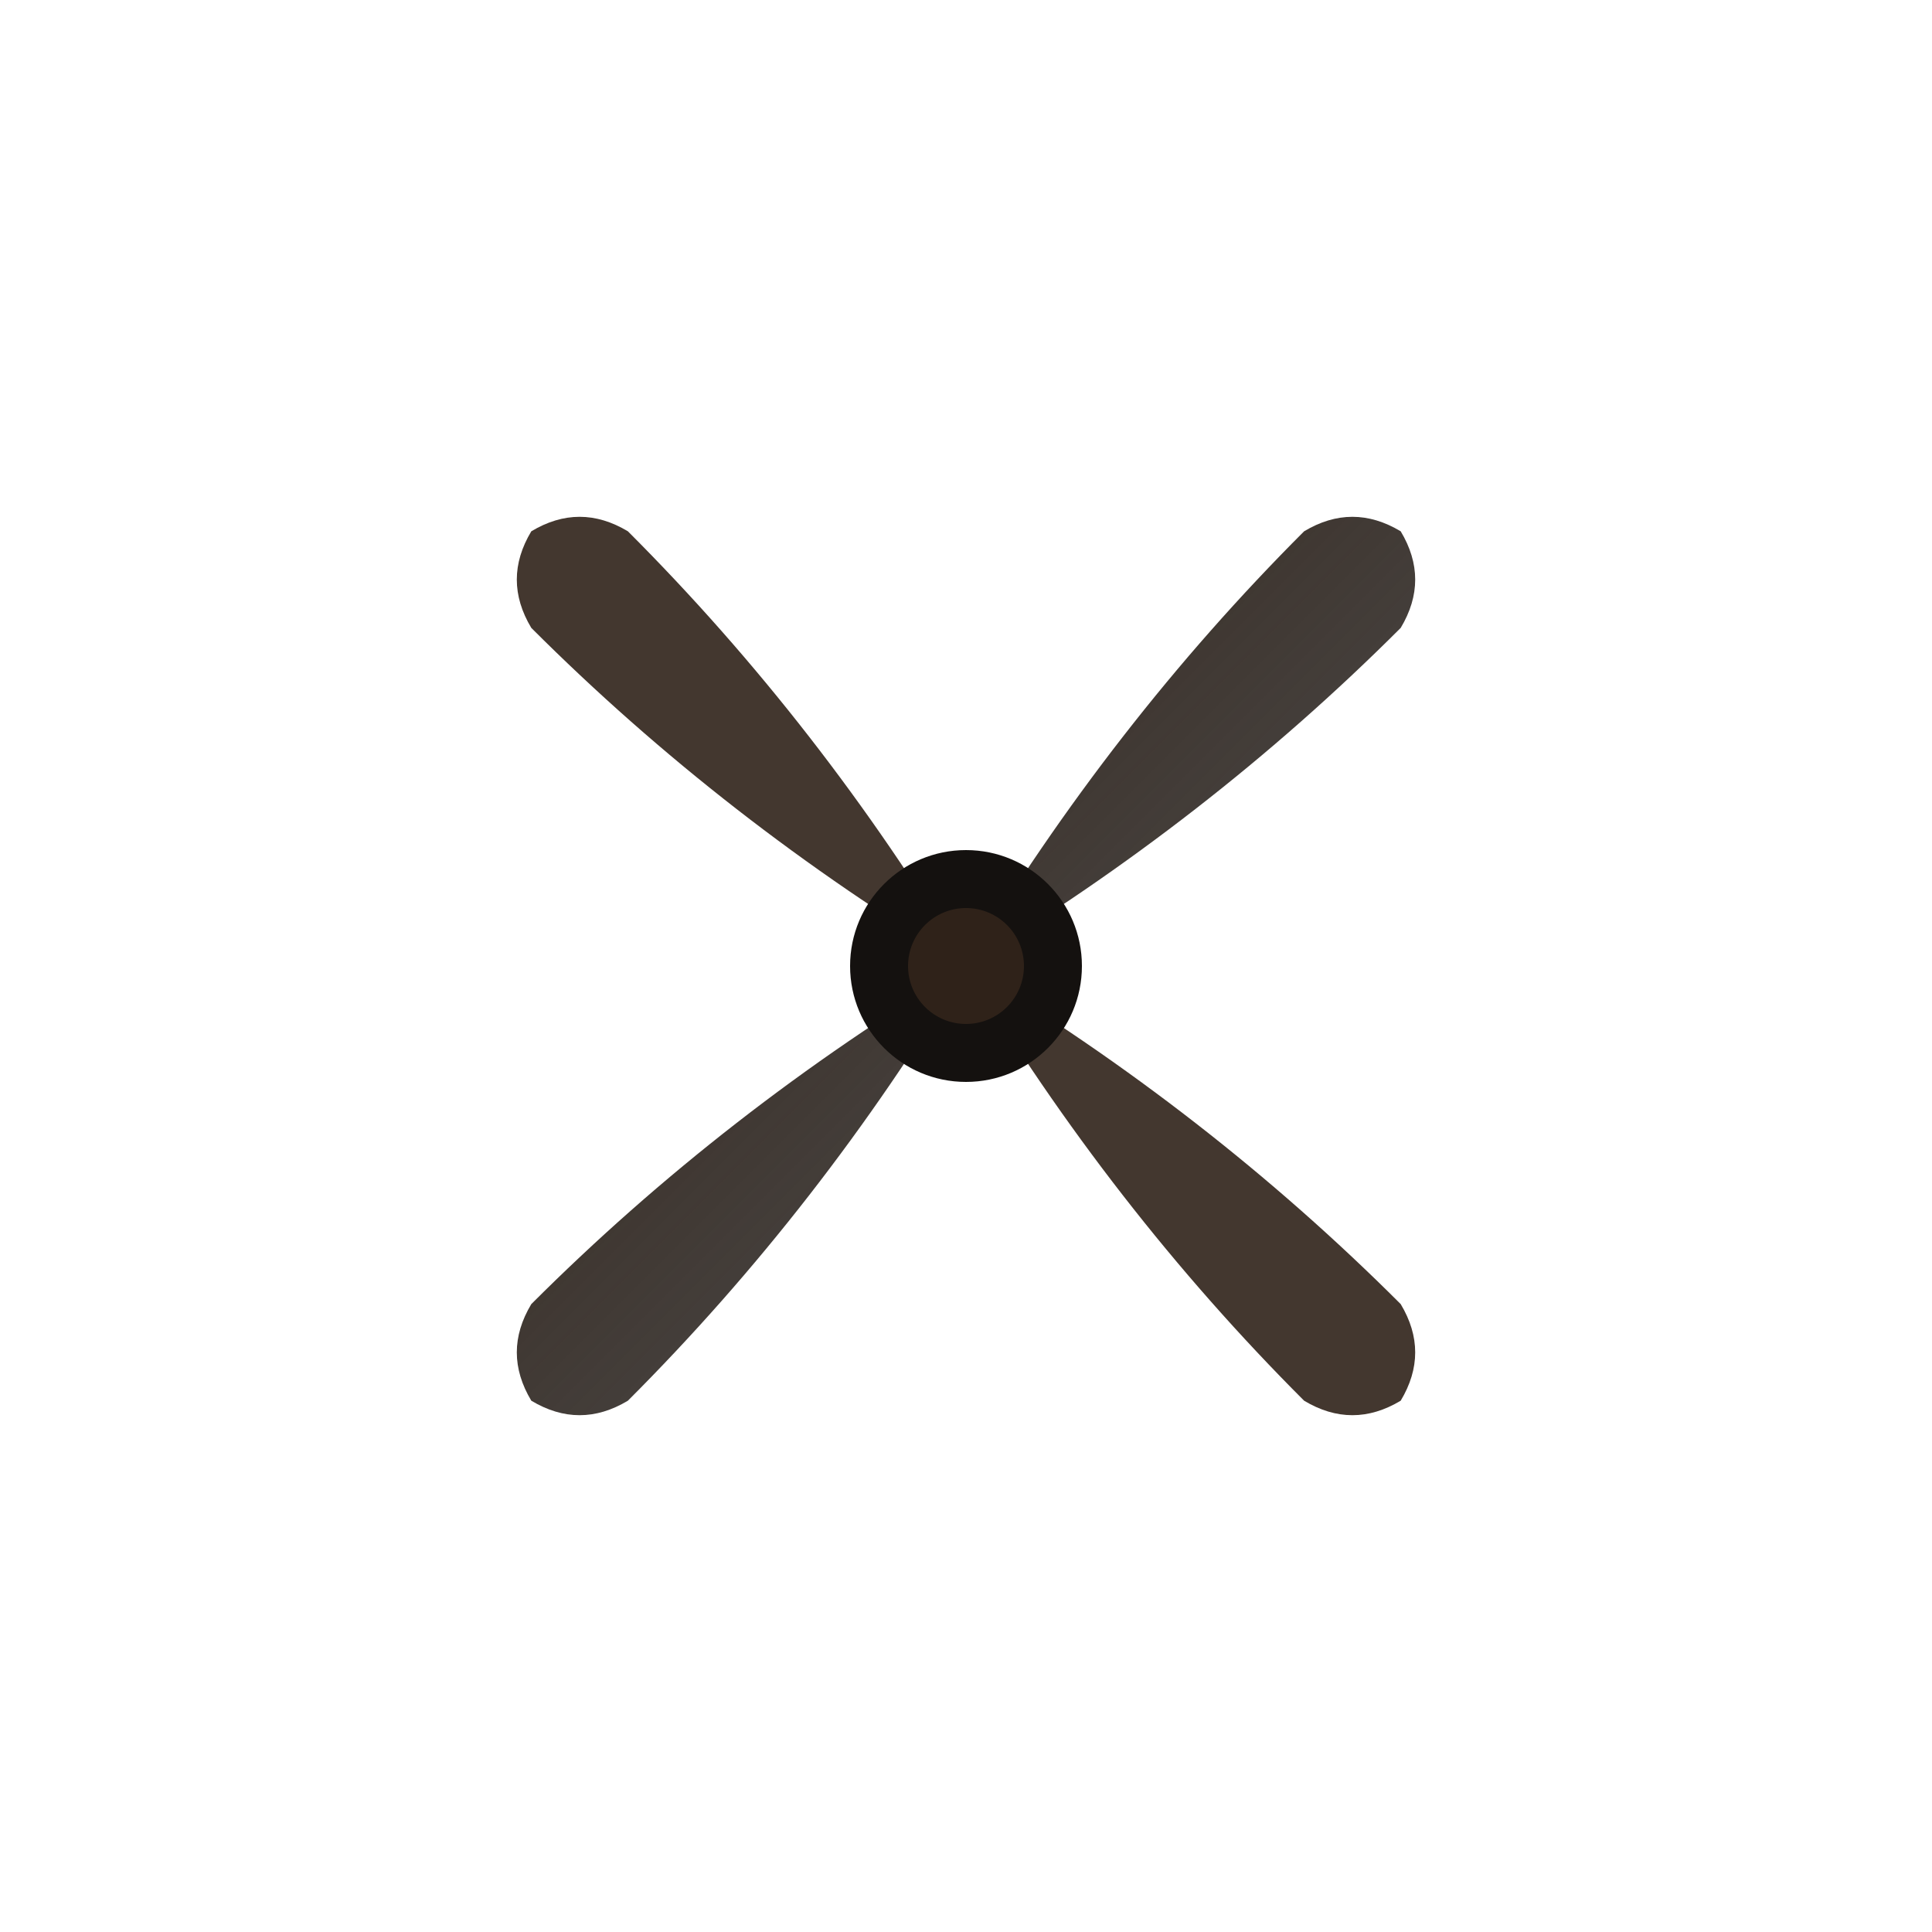 <svg xmlns="http://www.w3.org/2000/svg" viewBox="0 0 200 200" width="200" height="200">
  <defs>
    <linearGradient id="bladeGrad" x1="0%" y1="0%" x2="100%" y2="100%">
      <stop offset="0%" style="stop-color:rgb(47,34,25);stop-opacity:1" />
      <stop offset="100%" style="stop-color:rgb(20,17,15);stop-opacity:0.8" />
    </linearGradient>
  </defs>
  
  <g transform="translate(100,100)">
    <!-- Blade 1 - Top Right -->
    <path d="M 0 0 Q 25 -15 45 -35 Q 48 -40 45 -45 Q 40 -48 35 -45 Q 15 -25 0 0 Z" 
          fill="url(#bladeGrad)" 
          opacity="0.95"/>
    
    <!-- Blade 2 - Bottom Right -->
    <path d="M 0 0 Q 25 15 45 35 Q 48 40 45 45 Q 40 48 35 45 Q 15 25 0 0 Z" 
          fill="rgb(47,34,25)" 
          opacity="0.9"/>
    
    <!-- Blade 3 - Bottom Left -->
    <path d="M 0 0 Q -25 15 -45 35 Q -48 40 -45 45 Q -40 48 -35 45 Q -15 25 0 0 Z" 
          fill="url(#bladeGrad)" 
          opacity="0.95"/>
    
    <!-- Blade 4 - Top Left -->
    <path d="M 0 0 Q -25 -15 -45 -35 Q -48 -40 -45 -45 Q -40 -48 -35 -45 Q -15 -25 0 0 Z" 
          fill="rgb(47,34,25)" 
          opacity="0.9"/>
    
    <!-- Central hub circle -->
    <circle cx="0" cy="0" r="12" fill="rgb(20,17,15)"/>
    <circle cx="0" cy="0" r="6" fill="rgb(47,34,25)"/>
  </g>
</svg>